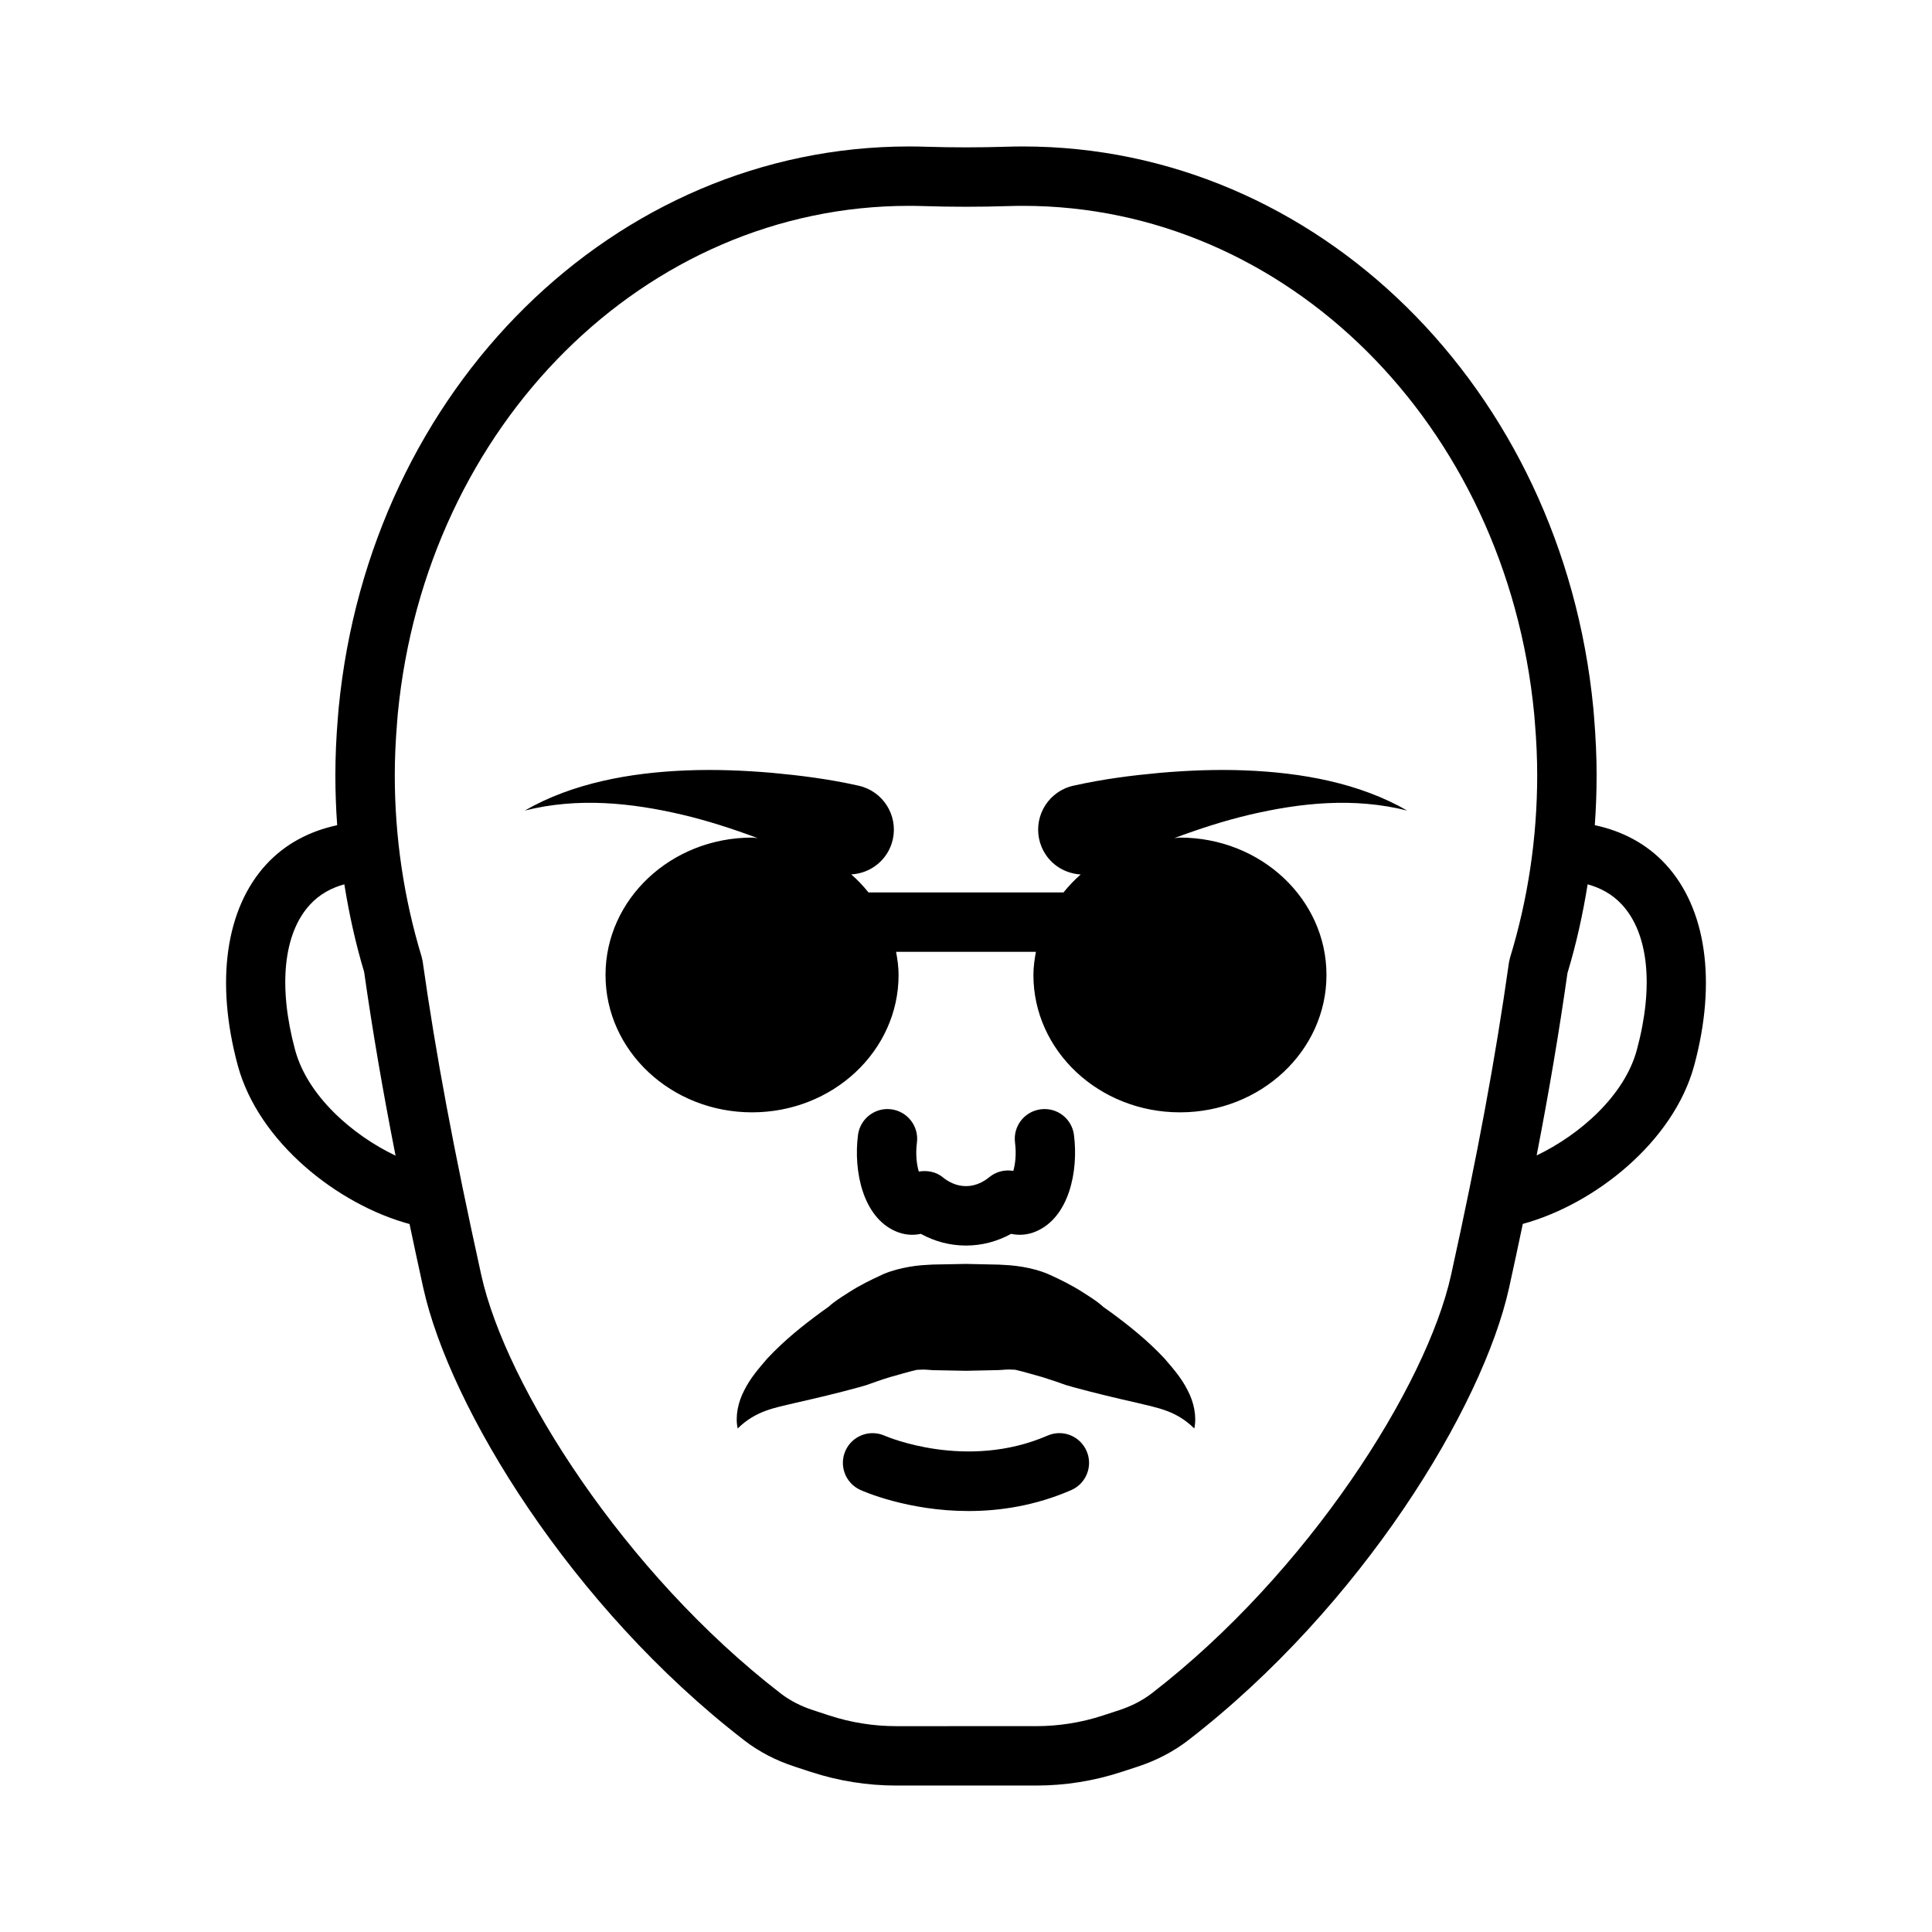 <?xml version="1.0" encoding="UTF-8"?>
<!-- Uploaded to: SVG Repo, www.svgrepo.com, Generator: SVG Repo Mixer Tools -->
<svg fill="#000000" width="800px" height="800px" version="1.1" viewBox="144 144 512 512" xmlns="http://www.w3.org/2000/svg">
 <path d="m585.4 373.04c-4.922-5.336-11.344-8.777-18.762-10.359 0.316-4.391 0.48-8.805 0.48-13.23 0-4.863-0.215-9.812-0.699-15.746l-0.176-2.082c-8.234-84.836-73.207-148.81-151.14-148.81-1.477 0-2.93 0.023-4.391 0.07-7.109 0.223-14.328 0.223-21.434 0-1.453-0.047-2.914-0.07-4.391-0.07-77.934 0-142.91 63.984-151.14 148.85l-0.223 2.688c-0.438 5.309-0.648 10.242-0.648 15.098 0 4.426 0.16 8.84 0.48 13.238-7.414 1.582-13.832 5.019-18.758 10.352-10.801 11.703-13.574 31.121-7.594 53.281 5.477 20.324 26.457 36.891 45.527 42.059 1.141 5.418 2.332 10.977 3.629 16.871 6.992 31.734 39.191 84.555 85.078 119.96 3.867 2.992 8.363 5.336 13.359 6.965l4.297 1.406c7.316 2.391 14.926 3.606 22.629 3.606h37.086c7.664 0 15.246-1.207 22.539-3.59l4.289-1.398c5.019-1.645 9.547-4.004 13.445-7.012 45.863-35.41 78.051-88.223 85.047-119.94 1.289-5.848 2.481-11.426 3.625-16.895 19.047-5.195 39.969-21.742 45.438-42.035 5.977-22.152 3.207-41.574-7.594-53.281zm-363.2 49.188c-4.535-16.828-3.09-30.863 3.965-38.508 2.59-2.805 5.754-4.453 9.086-5.371 1.262 7.84 2.961 15.598 5.246 23.211 2.219 15.559 4.871 31.125 8.328 48.699-11.492-5.469-23.352-15.887-26.625-28.031zm321.96-24.363-0.27 1.207c-3.59 25.453-8.324 50.988-15.336 82.789-6.488 29.422-37.922 78.934-79.297 110.87-2.477 1.906-5.406 3.422-8.711 4.496l-4.289 1.406c-5.719 1.867-11.652 2.812-17.652 2.812l-37.082 0.004c-6.035 0-12.004-0.953-17.73-2.82l-4.297-1.406c-3.289-1.078-6.191-2.574-8.633-4.465-41.398-31.941-72.844-81.465-79.328-110.89-7.359-33.395-12.008-58.254-15.531-83.121l-0.262-1.18c-4.727-15.555-7.121-31.746-7.121-48.117 0-4.418 0.195-8.934 0.641-14.391l0.156-1.898c7.445-76.738 65.688-134.61 135.47-134.61 1.309 0 2.613 0.023 3.906 0.062 7.441 0.238 14.977 0.238 22.402 0 1.301-0.039 2.598-0.062 3.906-0.062 69.781 0 128.02 57.859 135.47 134.6l0.199 2.445c0.406 4.894 0.602 9.422 0.602 13.848-0.004 16.504-2.434 32.793-7.215 48.41zm33.625 24.363c-3.266 12.113-15.098 22.492-26.559 27.973 3.309-17.051 5.953-32.711 8.168-48.32 2.332-7.707 4.07-15.574 5.348-23.527 3.328 0.918 6.492 2.566 9.082 5.371 7.059 7.641 8.504 21.676 3.961 38.504zm-119.08 90.156c1.703 3.203 2.477 6.93 1.801 10.18-4.789-4.723-9.621-5.441-15.191-6.801-5.477-1.242-11.117-2.574-16.758-4.117l-2.102-0.602-2.578-0.91-3.672-1.199c-2.301-0.621-4.926-1.43-7.176-1.941l-1.68-0.062-0.996 0.039-1.566 0.113-8.789 0.191-8.789-0.168-1.566-0.117-0.992-0.039-1.672 0.074c-2.254 0.496-4.871 1.324-7.172 1.941-1.195 0.348-2.293 0.723-3.668 1.203l-2.582 0.914-2.098 0.602c-5.641 1.547-11.281 2.875-16.758 4.113-5.578 1.344-10.398 2.055-15.211 6.769-0.684-3.25 0.086-6.988 1.785-10.199 1.637-3.273 3.953-5.871 6.125-8.414 4.547-4.848 9.43-8.723 14.32-12.312l1.855-1.32c0.301-0.281 0.695-0.633 1.32-1.109 1.211-0.906 2.707-1.887 4.16-2.797 2.992-1.906 5.816-3.273 9.074-4.769 2.312-0.984 4.613-1.527 6.867-1.93 1.133-0.195 2.262-0.34 3.387-0.43l2.828-0.168 8.789-0.168 8.789 0.191 2.828 0.168c1.125 0.094 2.254 0.234 3.383 0.426 2.262 0.391 4.547 0.961 6.863 1.941 3.258 1.48 6.078 2.871 9.066 4.773 1.453 0.91 2.953 1.879 4.156 2.801 0.621 0.477 1.02 0.832 1.32 1.109l1.855 1.316c4.891 3.594 9.773 7.465 14.316 12.309 2.172 2.539 4.492 5.121 6.125 8.398zm-26.746 16.156c1.738 3.988-0.094 8.625-4.082 10.355-9.562 4.16-18.941 5.543-27.207 5.543-16.09 0-27.945-5.258-28.684-5.598-3.957-1.801-5.703-6.465-3.91-10.426 1.797-3.945 6.414-5.695 10.406-3.922 0.383 0.168 21.594 9.293 43.121-0.039 4.004-1.75 8.633 0.098 10.355 4.086zm-44.965-81.75c-0.414 3.199-0.031 5.934 0.5 7.684 2.238-0.375 4.606 0.07 6.344 1.504 1.309 1.078 3.445 2.359 6.156 2.359 2.715 0 4.852-1.293 6.164-2.367 1.836-1.504 4.144-2.055 6.379-1.668 0.508-1.758 0.852-4.418 0.453-7.512-0.555-4.312 2.492-8.258 6.805-8.812 4.367-0.566 8.266 2.496 8.816 6.801 1.246 9.695-1.352 21.824-10.008 25.539-2.144 0.93-4.438 1.145-6.648 0.668-3.715 2.039-7.773 3.098-11.961 3.098-4.191 0-8.258-1.062-11.961-3.098-2.231 0.477-4.496 0.262-6.641-0.668-8.664-3.707-11.262-15.836-10.016-25.539 0.562-4.305 4.519-7.367 8.816-6.801 4.309 0.559 7.356 4.5 6.801 8.812zm87.027-98.625c14.957 0.586 30.266 3.352 42.906 10.645-14.125-3.562-28.316-2.051-41.812 1.113-6.766 1.602-13.391 3.754-19.859 6.172-0.012 0.004-0.027 0.012-0.039 0.016 0.504-0.02 0.973-0.141 1.48-0.141 21.445 0 38.832 16.301 38.832 36.406 0 20.105-17.387 36.406-38.832 36.406s-38.832-16.301-38.832-36.406c0-2.102 0.297-4.133 0.66-6.137h-37.051c0.363 2.004 0.66 4.035 0.66 6.137 0 20.105-17.387 36.406-38.832 36.406-21.445 0-38.832-16.301-38.832-36.406 0-20.105 17.387-36.406 38.832-36.406 0.508 0 0.98 0.121 1.484 0.141-0.016-0.004-0.027-0.012-0.043-0.016-6.473-2.418-13.098-4.57-19.863-6.172-13.496-3.168-27.688-4.68-41.812-1.113 12.645-7.293 27.953-10.059 42.906-10.645 7.531-0.301 15.066 0 22.605 0.641 7.629 0.715 14.852 1.605 22.887 3.394l0.082 0.02c6.43 1.43 10.484 7.805 9.055 14.234-1.191 5.344-5.805 8.996-11.016 9.273 1.68 1.457 3.188 3.059 4.574 4.773h51.684c1.383-1.707 2.883-3.305 4.559-4.758-3.996-0.223-7.793-2.41-9.84-6.188-3.141-5.789-0.996-13.031 4.797-16.176 0.98-0.531 2.004-0.91 3.039-1.148l0.141-0.027c8.031-1.789 15.254-2.68 22.883-3.394 7.531-0.645 15.07-0.945 22.598-0.645z"/>
</svg>